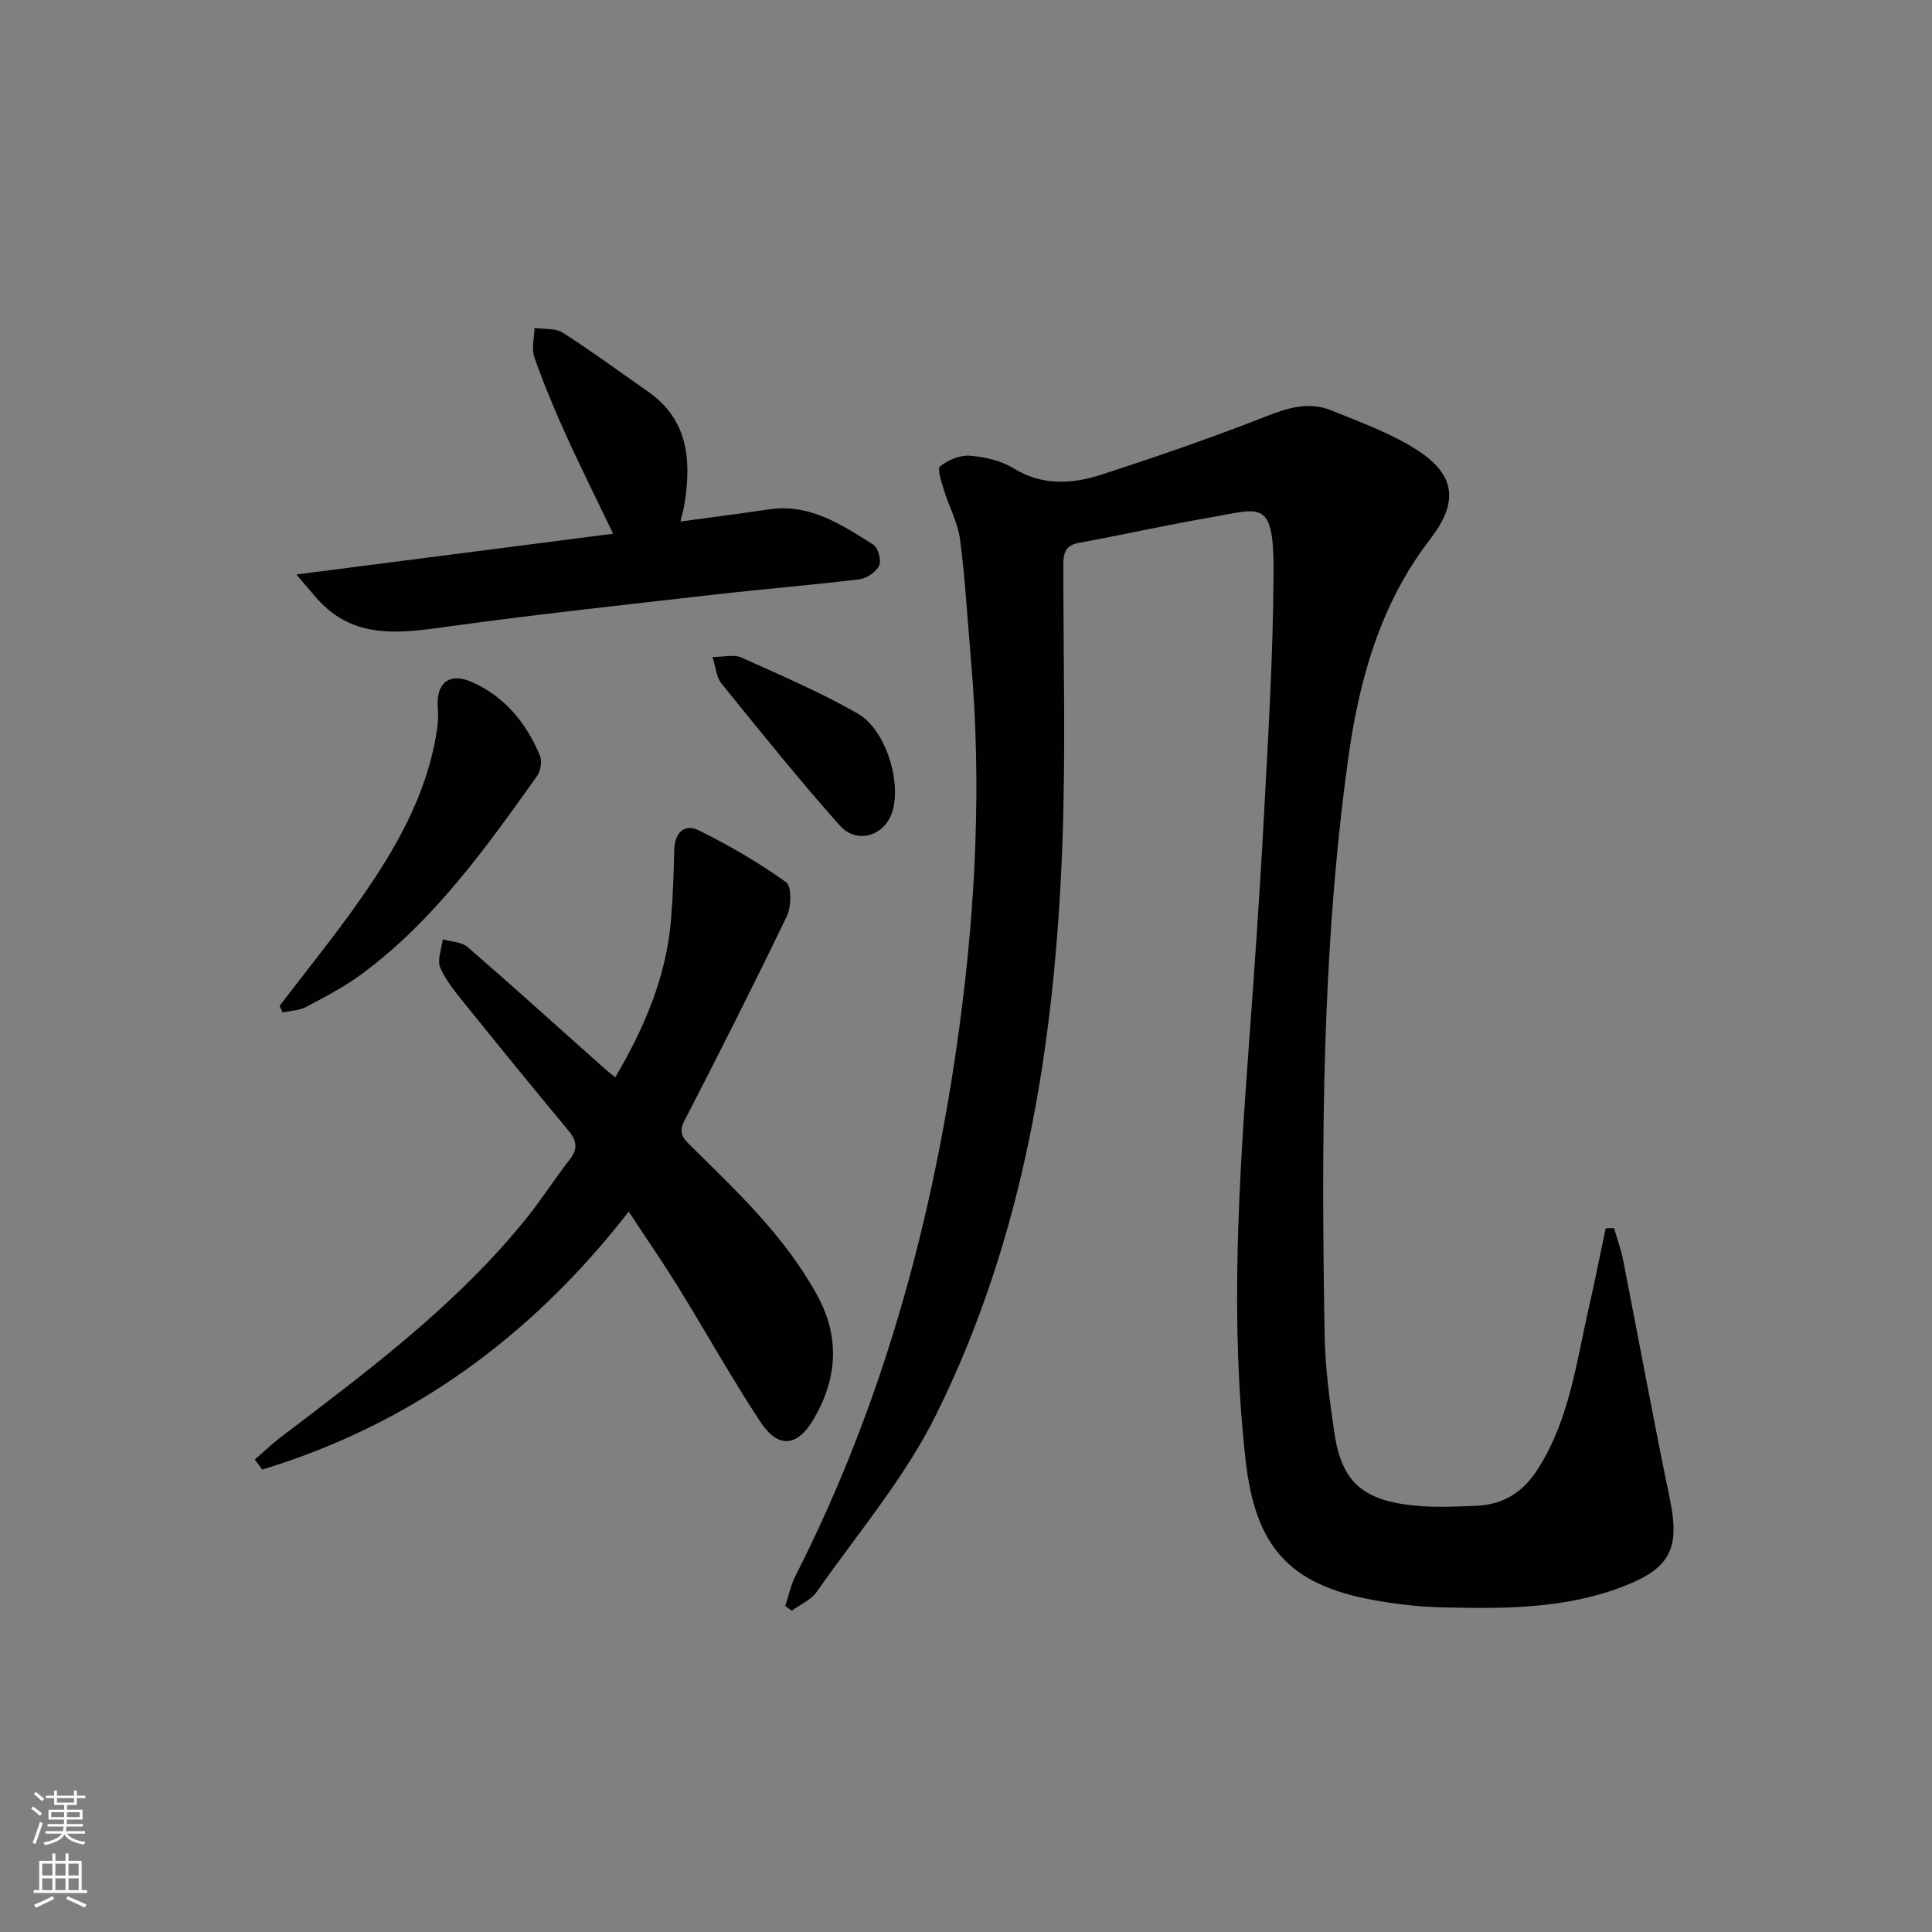 <svg enable-background="new 0 0 400 400" viewBox="0 0 400 400" xmlns="http://www.w3.org/2000/svg"><rect x="0" y="0" width="400" height="400" fill="#808080" stroke="none"/><g fill="#010103"><path d="m162.58 332.5c.69-2.09 1.14-4.31 2.12-6.25 18.19-35.79 28.57-73.97 33.92-113.54 3.41-25.25 4.63-50.68 2.4-76.16-.72-8.26-1.17-16.56-2.24-24.78-.46-3.54-2.3-6.88-3.36-10.36-.5-1.63-1.41-4.37-.78-4.87 1.65-1.3 4.11-2.35 6.15-2.19 3.07.24 6.42.99 9 2.58 5.98 3.68 12.13 3.32 18.2 1.35 11.49-3.72 22.92-7.67 34.15-12.08 4.56-1.79 8.88-3.1 13.44-1.25 6.12 2.49 12.5 4.76 17.98 8.33 7.96 5.2 8.3 10.88 2.56 18.32-10.38 13.46-14.76 29.2-17.02 45.68-5.44 39.55-5.54 79.32-4.85 119.12.12 6.79 1.03 13.59 2.03 20.32 1.51 10.12 5.86 13.97 16.77 15.01 4.13.39 8.33.21 12.48.04 5.68-.23 9.78-2.72 12.96-7.77 6.42-10.17 7.85-21.75 10.41-33.04 1.26-5.53 2.37-11.1 3.54-16.65.58-.02 1.16-.04 1.73-.06.63 2.2 1.43 4.36 1.87 6.59 3.24 16.44 6.24 32.92 9.65 49.32 2.14 10.3.3 14.44-9.48 18.25-12.21 4.76-25.05 4.68-37.85 4.37-4.79-.12-9.62-.69-14.33-1.57-17.32-3.22-24.15-11.2-26.14-28.9-3.22-28.6-1.43-57.12.66-85.66 1.15-15.76 2.27-31.52 3.11-47.29.9-16.94 1.94-33.9 2.02-50.85.08-15.37-2.66-13.18-12.97-11.4-9.16 1.57-18.23 3.62-27.38 5.29-3.26.59-3.17 2.77-3.17 5.18-.02 19.16.51 38.34-.22 57.47-1.54 40.82-7.8 80.88-26.13 117.85-6.49 13.1-16.26 24.59-24.72 36.68-1.18 1.68-3.42 2.62-5.17 3.91-.44-.33-.89-.66-1.34-.99z"/><path d="m130.17 250.85c-20.21 25.99-45.14 44.06-75.88 53.41-.51-.7-1.02-1.39-1.54-2.09 1.79-1.54 3.49-3.18 5.37-4.61 18.17-13.81 36.49-27.45 50.94-45.41 3.13-3.88 5.78-8.14 8.88-12.06 1.82-2.3 1.43-3.99-.31-6.09-7.13-8.57-14.18-17.22-21.17-25.9-1.97-2.45-4.08-4.94-5.31-7.76-.69-1.58.29-3.89.52-5.87 1.74.51 3.9.53 5.15 1.61 9.44 8.17 18.69 16.55 28.01 24.86.73.65 1.52 1.25 2.56 2.1 6.06-10.32 10.57-20.86 11.54-32.65.39-4.8.56-9.62.67-14.44.07-3.54 2.1-5.49 5.03-4.05 6.3 3.09 12.42 6.68 18.13 10.75 1.18.84 1.08 5.09.13 7.07-6.84 14.22-13.97 28.31-21.2 42.34-1.39 2.7-.04 3.83 1.57 5.42 9.61 9.46 19.42 18.74 25.99 30.8 4.75 8.73 4.03 17.34-.82 25.58-3.43 5.82-7.4 6.03-11.06.44-6.01-9.17-11.37-18.77-17.13-28.1-3.15-5.06-6.53-9.96-10.07-15.35z"/><path d="m140.89 107.97c6.59-.9 12.47-1.63 18.32-2.51 8.44-1.26 15 3.16 21.57 7.28 1.01.63 1.75 3.26 1.25 4.34-.61 1.33-2.57 2.66-4.08 2.85-9.88 1.21-19.82 2.01-29.71 3.14-18.48 2.11-36.98 4.09-55.39 6.64-9.97 1.38-19.59 2.85-27.25-5.81-1.04-1.18-2.04-2.39-4.23-4.96 22.64-2.91 43.84-5.64 65.57-8.44-3.4-7.1-6.7-13.68-9.74-20.39-2.39-5.29-4.65-10.67-6.57-16.14-.63-1.8-.01-4.04.04-6.08 1.98.3 4.33.01 5.87 1 6.01 3.85 11.77 8.1 17.63 12.19 8.33 5.82 8.97 14.16 7.57 23.15-.15.97-.43 1.92-.85 3.74z"/><path d="m57.89 208.25c5.42-7.11 11.07-14.06 16.22-21.36 7.69-10.91 14.39-22.36 16.37-35.9.21-1.46.29-2.97.16-4.44-.41-4.99 2.26-7.42 6.94-5.39 6.83 2.96 11.39 8.48 14.21 15.3.48 1.15.14 3.16-.6 4.21-10.63 14.92-21.28 29.86-36.22 40.94-3.58 2.66-7.61 4.75-11.57 6.85-1.43.76-3.23.8-4.87 1.17-.2-.46-.42-.92-.64-1.38z"/><path d="m147.51 136.02c2.45 0 4.46-.56 5.93.09 8.12 3.65 16.34 7.18 24.06 11.57 5.74 3.27 8.97 13.51 7.4 19.85-1.34 5.39-7.33 7.53-11.05 3.36-8.48-9.53-16.47-19.49-24.5-29.4-1.02-1.26-1.13-3.26-1.84-5.47z"/></g><path d="m6.44 374.46.42-.45c.65.47 1.27.95 1.85 1.44l-.45.49c-.65-.56-1.25-1.06-1.82-1.48m.93 7.33-.63-.26c.55-1.36 1.05-2.8 1.53-4.33.19.1.38.19.59.27-.47 1.29-.96 2.73-1.49 4.32m-.38-10.38.44-.42c.43.34 1.01.82 1.74 1.44l-.49.49c-.53-.51-1.09-1.01-1.69-1.51m2.5.35h1.72v-1.04h.59v1.04h3.52v-1.04h.59v1.04h1.75v.53h-1.75v1.42h-2.03v.97h3.22v2.03h-3.24c0 .35-.01.66-.03.93h3.32v.53h-3.37c-.03.27-.08.58-.15.94h3.96v.53h-3.71c.67.92 1.93 1.48 3.79 1.68-.13.24-.23.44-.29.59-2.13-.38-3.48-1.08-4.04-2.12-.43.97-1.77 1.72-4.03 2.23-.09-.19-.2-.37-.33-.55 2.1-.42 3.37-1.03 3.81-1.83h-3.36v-.53h3.58c.08-.29.13-.61.16-.94h-3.33v-.53h3.39c.02-.27.04-.58.04-.93h-3.23v-2.03h3.25v-.97h-2.07v-1.42h-1.73zm1.12 3.44v1h2.65c.01-.3.02-.44.01-.4v-.25-.35zm1.19-2h3.52v-.91h-3.52zm4.71 2h-2.63v.59c0 .15-.01.28-.01.4h2.64z" fill="#fbfcfa"/><path d="m13.56 383.74h.63v1.52h2.72v6.07h1.13v.6h-11.06v-.6h1.13v-6.07h2.73v-1.52h.63v1.52h2.1v-1.52zm-2.69 8.83.38.56c-1.24.63-2.53 1.25-3.85 1.85-.1-.21-.21-.42-.34-.63 1.37-.55 2.63-1.15 3.81-1.78m-2.13-4.27h2.1v-2.45h-2.1zm0 3.04h2.1v-2.46h-2.1zm2.72-3.04h2.1v-2.45h-2.1zm0 3.04h2.1v-2.46h-2.1zm6.07 3.6c-1.41-.71-2.7-1.3-3.86-1.78l.35-.56c1.45.62 2.75 1.19 3.88 1.72zm-1.25-9.09h-2.1v2.45h2.1zm-2.09 5.49h2.1v-2.46h-2.1z" fill="#fbfcfa"/></svg>